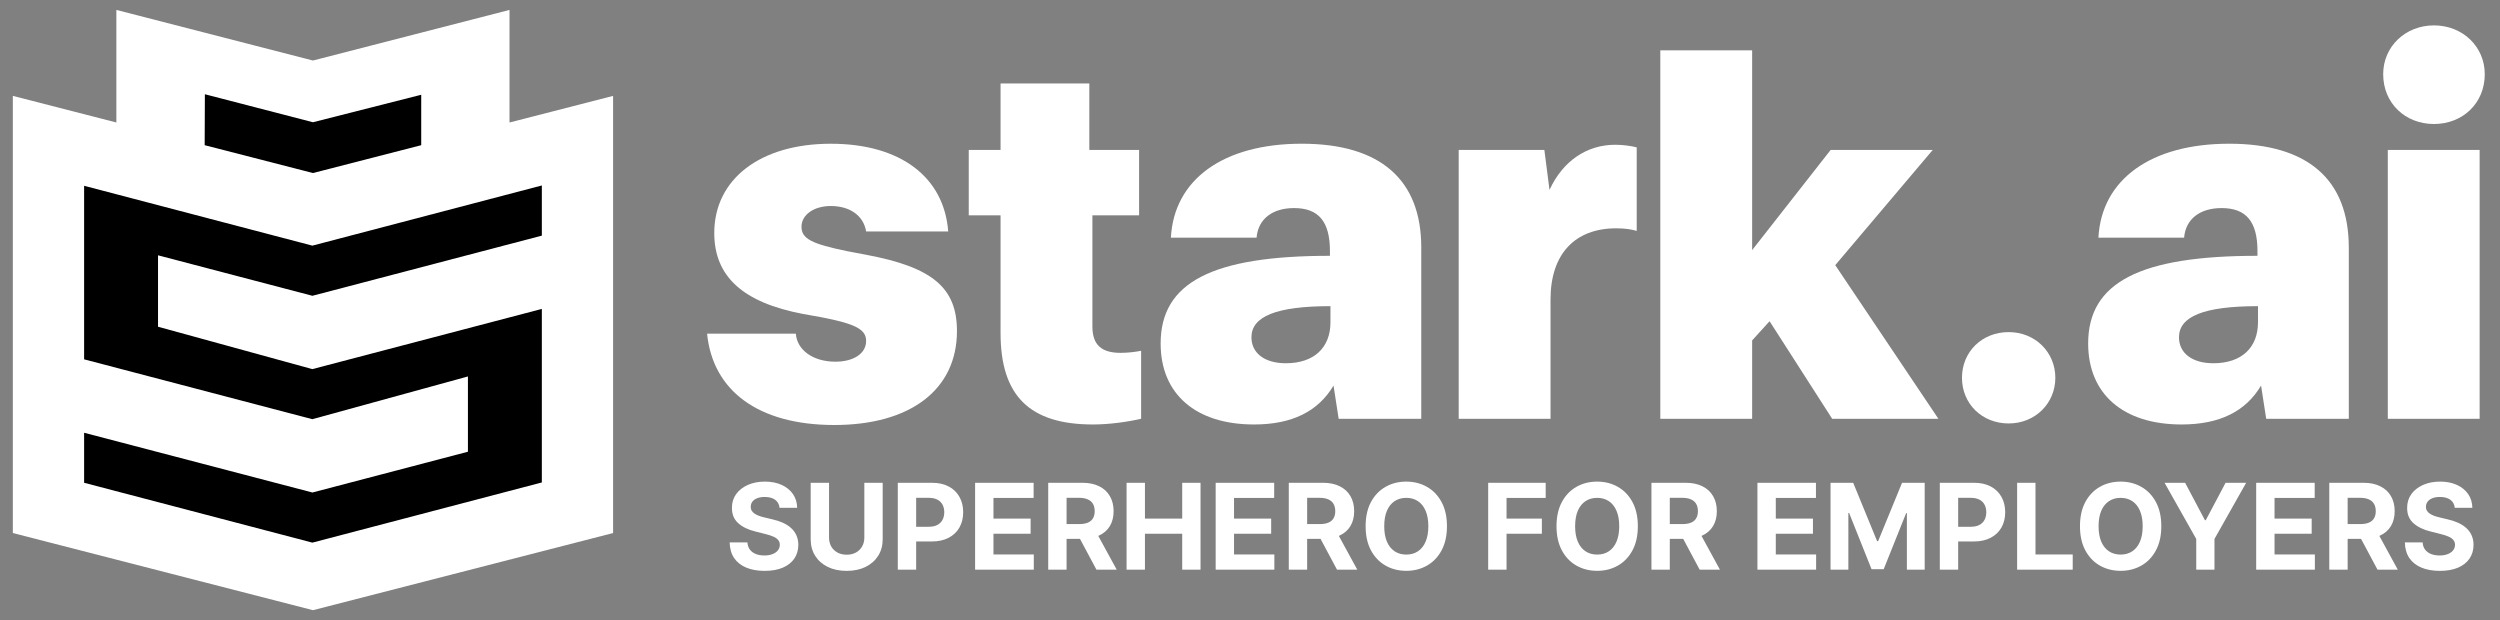 <svg width="383" height="95" viewBox="0 0 383 95" fill="none" xmlns="http://www.w3.org/2000/svg">
<rect x="0" y="0" width="383" height="95" fill="#808080" stroke="none"/>
<path d="M25.392 26.791V7.968L47.948 15.27L71.639 7.968V26.791L89.002 21.761V76.608L47.948 88.941L8.029 78.231V21.761L25.392 26.791Z" fill="black"/>
<path d="M78.057 18.765V1.52L47.943 9.273L17.828 1.52V18.765L1.966 14.689V81.66L47.946 93.48L93.926 81.66V14.689L78.064 18.765H78.057ZM47.943 18.728L64.531 14.518V22.243L47.943 26.509L31.355 22.243L31.387 14.438L47.943 18.728ZM83.006 36.101L47.859 45.315L24.209 39.113V50.055L47.846 56.548L83.009 47.325V73.911L47.852 83.131L12.886 73.961V66.298L47.862 75.453L71.686 69.205V57.671L47.846 64.22L12.886 55.049V28.463L47.852 37.633L83.009 28.413V36.098L83.006 36.101Z" fill="white"/>
<path d="M307.726 50.878C311.813 50.878 314.878 53.978 314.878 57.876C314.878 61.773 311.813 64.873 307.726 64.873C303.639 64.873 300.574 61.851 300.574 57.876C300.574 53.9 303.639 50.878 307.726 50.878Z" fill="white"/>
<path d="M129.785 38.477L132.693 39.032C142.912 40.941 146.605 44.121 146.605 50.72C146.605 59.704 139.453 65.11 127.819 65.11C116.185 65.11 109.19 59.863 108.327 51.118H121.925C122.082 53.582 124.519 55.412 127.976 55.412C130.805 55.412 132.691 54.14 132.691 52.231C132.691 50.482 131.119 49.609 125.696 48.574L123.023 48.097C113.827 46.348 109.426 42.372 109.426 35.695C109.426 27.426 116.499 22.021 127.268 22.021C138.036 22.021 144.638 27.188 145.266 35.458H132.691C132.299 33.072 130.254 31.562 127.268 31.562C124.674 31.562 122.788 32.913 122.788 34.743C122.788 36.573 124.36 37.366 129.783 38.479L129.785 38.477Z" fill="white"/>
<path d="M167.355 32.99V50.003C167.355 52.866 168.769 54.057 171.677 54.057C172.856 54.057 174.036 53.898 174.82 53.739V64.154C172.776 64.631 169.949 65.03 167.433 65.03C157.766 65.03 153.286 60.658 153.286 51.036V32.988H148.412V22.969H153.286V12.791H166.884V22.969H174.509V32.988H167.357L167.355 32.99Z" fill="white"/>
<path d="M217.737 37.919V64.156H205.083L204.296 59.068C201.938 63.043 197.929 65.03 192.114 65.03C183.152 65.03 177.81 60.34 177.81 52.626C177.81 43.244 185.748 39.19 203.747 39.19V38.475C203.747 33.944 202.018 31.877 198.245 31.877C194.945 31.877 192.743 33.545 192.508 36.408H179.381C179.852 27.502 187.399 22.017 199.425 22.017C211.45 22.017 217.739 27.502 217.739 37.917L217.737 37.919ZM203.826 46.903C195.494 46.903 191.721 48.494 191.721 51.674C191.721 54.059 193.685 55.65 196.988 55.65C201.31 55.65 203.826 53.264 203.826 49.369V46.906V46.903Z" fill="white"/>
<path d="M250.744 35.375C249.957 35.137 248.937 34.978 247.601 34.978C241.234 34.978 237.541 38.954 237.541 45.87V64.156H223.473V22.973H236.597L237.384 29.094C239.429 24.642 243.121 22.178 247.444 22.178C248.623 22.178 249.803 22.337 250.744 22.574V35.375Z" fill="white"/>
<path d="M296.959 64.156H280.689L271.1 49.21L268.428 52.151V64.156H254.359V7.707H268.428V38.316L280.454 22.971H296.094L281.16 40.62L296.959 64.154V64.156Z" fill="white"/>
<path d="M359.836 37.919V64.156H347.182L346.395 59.068C344.037 63.043 340.028 65.03 334.212 65.03C325.251 65.03 319.906 60.34 319.906 52.626C319.906 43.244 327.845 39.19 345.844 39.19V38.475C345.844 33.944 344.115 31.877 340.342 31.877C337.042 31.877 334.84 33.545 334.605 36.408H321.478C321.949 27.502 329.495 22.017 341.521 22.017C353.547 22.017 359.834 27.502 359.834 37.917L359.836 37.919ZM345.924 46.903C337.593 46.903 333.82 48.494 333.82 51.674C333.82 54.059 335.784 55.65 339.086 55.65C343.409 55.65 345.924 53.264 345.924 49.369V46.906V46.903Z" fill="white"/>
<path d="M365.103 11.364C365.103 7.151 368.483 3.89 372.884 3.89C377.285 3.89 380.666 7.149 380.666 11.364C380.666 15.817 377.288 18.997 372.884 18.997C368.481 18.997 365.103 15.817 365.103 11.364ZM365.811 64.156V22.973H379.879V64.156H365.811Z" fill="white"/>
<path d="M119.427 77.791C119.375 77.267 119.152 76.859 118.758 76.569C118.364 76.279 117.829 76.134 117.154 76.134C116.695 76.134 116.307 76.199 115.991 76.329C115.675 76.455 115.432 76.63 115.263 76.855C115.099 77.08 115.016 77.336 115.016 77.622C115.008 77.86 115.058 78.068 115.166 78.245C115.278 78.423 115.432 78.577 115.627 78.707C115.822 78.832 116.047 78.943 116.303 79.038C116.558 79.129 116.831 79.207 117.121 79.272L118.316 79.558C118.897 79.688 119.429 79.861 119.915 80.077C120.4 80.294 120.82 80.56 121.175 80.876C121.53 81.192 121.805 81.565 122 81.994C122.199 82.422 122.301 82.914 122.305 83.468C122.301 84.282 122.093 84.988 121.681 85.586C121.274 86.179 120.685 86.641 119.915 86.97C119.148 87.294 118.223 87.457 117.141 87.457C116.067 87.457 115.131 87.292 114.334 86.963C113.542 86.634 112.922 86.147 112.476 85.502C112.035 84.852 111.803 84.049 111.781 83.091H114.503C114.534 83.538 114.661 83.91 114.886 84.209C115.116 84.503 115.421 84.726 115.802 84.878C116.188 85.025 116.623 85.099 117.108 85.099C117.585 85.099 117.998 85.029 118.349 84.891C118.704 84.752 118.979 84.56 119.174 84.313C119.369 84.066 119.466 83.782 119.466 83.462C119.466 83.163 119.378 82.912 119.2 82.708C119.027 82.505 118.771 82.331 118.433 82.189C118.1 82.046 117.691 81.916 117.206 81.799L115.757 81.435C114.635 81.162 113.75 80.736 113.1 80.155C112.45 79.575 112.128 78.793 112.132 77.81C112.128 77.005 112.342 76.301 112.775 75.699C113.213 75.097 113.812 74.627 114.575 74.289C115.337 73.951 116.203 73.782 117.173 73.782C118.161 73.782 119.022 73.951 119.759 74.289C120.499 74.627 121.075 75.097 121.487 75.699C121.898 76.301 122.11 76.998 122.123 77.791H119.427ZM132.415 73.964H135.228V82.604C135.228 83.574 134.996 84.423 134.533 85.151C134.074 85.878 133.43 86.446 132.603 86.853C131.776 87.256 130.812 87.457 129.712 87.457C128.608 87.457 127.642 87.256 126.815 86.853C125.988 86.446 125.345 85.878 124.886 85.151C124.427 84.423 124.197 83.574 124.197 82.604V73.964H127.01V82.364C127.01 82.871 127.12 83.321 127.341 83.715C127.566 84.109 127.883 84.419 128.29 84.644C128.697 84.869 129.171 84.982 129.712 84.982C130.258 84.982 130.732 84.869 131.135 84.644C131.542 84.419 131.856 84.109 132.077 83.715C132.302 83.321 132.415 82.871 132.415 82.364V73.964ZM137.542 87.269V73.964H142.791C143.8 73.964 144.66 74.157 145.37 74.543C146.08 74.924 146.621 75.454 146.994 76.134C147.371 76.81 147.559 77.589 147.559 78.473C147.559 79.356 147.369 80.136 146.987 80.811C146.606 81.487 146.054 82.013 145.331 82.39C144.612 82.767 143.741 82.955 142.719 82.955H139.374V80.701H142.265C142.806 80.701 143.252 80.608 143.603 80.422C143.958 80.231 144.222 79.969 144.395 79.635C144.573 79.298 144.662 78.91 144.662 78.473C144.662 78.031 144.573 77.645 144.395 77.316C144.222 76.983 143.958 76.725 143.603 76.543C143.248 76.357 142.797 76.264 142.252 76.264H140.355V87.269H137.542ZM149.386 87.269V73.964H158.351V76.284H152.199V79.454H157.89V81.773H152.199V84.949H158.377V87.269H149.386ZM160.587 87.269V73.964H165.836C166.841 73.964 167.698 74.144 168.409 74.504C169.123 74.859 169.667 75.363 170.039 76.017C170.416 76.667 170.604 77.431 170.604 78.31C170.604 79.194 170.414 79.954 170.033 80.591C169.652 81.223 169.099 81.708 168.376 82.046C167.657 82.383 166.787 82.552 165.765 82.552H162.25V80.292H165.31C165.847 80.292 166.293 80.218 166.648 80.071C167.003 79.924 167.267 79.703 167.441 79.408C167.618 79.114 167.707 78.748 167.707 78.31C167.707 77.869 167.618 77.496 167.441 77.193C167.267 76.89 167.001 76.66 166.642 76.504C166.287 76.344 165.838 76.264 165.297 76.264H163.4V87.269H160.587ZM167.772 81.214L171.079 87.269H167.973L164.738 81.214H167.772ZM172.592 87.269V73.964H175.405V79.454H181.115V73.964H183.922V87.269H181.115V81.773H175.405V87.269H172.592ZM186.241 87.269V73.964H195.205V76.284H189.054V79.454H194.744V81.773H189.054V84.949H195.231V87.269H186.241ZM197.442 87.269V73.964H202.691C203.695 73.964 204.553 74.144 205.263 74.504C205.978 74.859 206.521 75.363 206.894 76.017C207.27 76.667 207.459 77.431 207.459 78.31C207.459 79.194 207.268 79.954 206.887 80.591C206.506 81.223 205.954 81.708 205.231 82.046C204.512 82.383 203.641 82.552 202.619 82.552H199.105V80.292H202.164C202.701 80.292 203.148 80.218 203.503 80.071C203.858 79.924 204.122 79.703 204.295 79.408C204.473 79.114 204.562 78.748 204.562 78.31C204.562 77.869 204.473 77.496 204.295 77.193C204.122 76.89 203.856 76.66 203.496 76.504C203.141 76.344 202.693 76.264 202.151 76.264H200.255V87.269H197.442ZM204.627 81.214L207.933 87.269H204.828L201.593 81.214H204.627ZM221.673 80.617C221.673 82.067 221.398 83.302 220.848 84.319C220.302 85.337 219.557 86.114 218.613 86.651C217.673 87.184 216.616 87.45 215.443 87.45C214.26 87.45 213.199 87.182 212.26 86.645C211.32 86.108 210.577 85.331 210.031 84.313C209.486 83.295 209.213 82.063 209.213 80.617C209.213 79.166 209.486 77.931 210.031 76.914C210.577 75.896 211.32 75.121 212.26 74.588C213.199 74.051 214.26 73.782 215.443 73.782C216.616 73.782 217.673 74.051 218.613 74.588C219.557 75.121 220.302 75.896 220.848 76.914C221.398 77.931 221.673 79.166 221.673 80.617ZM218.821 80.617C218.821 79.677 218.68 78.884 218.398 78.239C218.121 77.594 217.729 77.104 217.223 76.771C216.716 76.437 216.123 76.27 215.443 76.27C214.763 76.27 214.169 76.437 213.663 76.771C213.156 77.104 212.762 77.594 212.48 78.239C212.203 78.884 212.065 79.677 212.065 80.617C212.065 81.556 212.203 82.349 212.48 82.994C212.762 83.639 213.156 84.129 213.663 84.462C214.169 84.796 214.763 84.962 215.443 84.962C216.123 84.962 216.716 84.796 217.223 84.462C217.729 84.129 218.121 83.639 218.398 82.994C218.68 82.349 218.821 81.556 218.821 80.617ZM227.99 87.269V73.964H236.799V76.284H230.803V79.454H236.214V81.773H230.803V87.269H227.99ZM250.917 80.617C250.917 82.067 250.642 83.302 250.092 84.319C249.546 85.337 248.801 86.114 247.857 86.651C246.917 87.184 245.861 87.45 244.687 87.45C243.505 87.45 242.444 87.182 241.504 86.645C240.564 86.108 239.821 85.331 239.276 84.313C238.73 83.295 238.457 82.063 238.457 80.617C238.457 79.166 238.73 77.931 239.276 76.914C239.821 75.896 240.564 75.121 241.504 74.588C242.444 74.051 243.505 73.782 244.687 73.782C245.861 73.782 246.917 74.051 247.857 74.588C248.801 75.121 249.546 75.896 250.092 76.914C250.642 77.931 250.917 79.166 250.917 80.617ZM248.065 80.617C248.065 79.677 247.924 78.884 247.643 78.239C247.366 77.594 246.974 77.104 246.467 76.771C245.96 76.437 245.367 76.27 244.687 76.27C244.007 76.27 243.414 76.437 242.907 76.771C242.4 77.104 242.006 77.594 241.725 78.239C241.448 78.884 241.309 79.677 241.309 80.617C241.309 81.556 241.448 82.349 241.725 82.994C242.006 83.639 242.4 84.129 242.907 84.462C243.414 84.796 244.007 84.962 244.687 84.962C245.367 84.962 245.96 84.796 246.467 84.462C246.974 84.129 247.366 83.639 247.643 82.994C247.924 82.349 248.065 81.556 248.065 80.617ZM253 87.269V73.964H258.249C259.254 73.964 260.112 74.144 260.822 74.504C261.536 74.859 262.08 75.363 262.452 76.017C262.829 76.667 263.018 77.431 263.018 78.31C263.018 79.194 262.827 79.954 262.446 80.591C262.065 81.223 261.513 81.708 260.789 82.046C260.07 82.383 259.2 82.552 258.178 82.552H254.663V80.292H257.723C258.26 80.292 258.706 80.218 259.061 80.071C259.417 79.924 259.681 79.703 259.854 79.408C260.032 79.114 260.12 78.748 260.12 78.31C260.12 77.869 260.032 77.496 259.854 77.193C259.681 76.89 259.414 76.66 259.055 76.504C258.7 76.344 258.252 76.264 257.71 76.264H255.813V87.269H253ZM260.185 81.214L263.492 87.269H260.387L257.152 81.214H260.185ZM269.239 87.269V73.964H278.204V76.284H272.052V79.454H277.743V81.773H272.052V84.949H278.23V87.269H269.239ZM280.44 73.964H283.909L287.573 82.903H287.729L291.393 73.964H294.862V87.269H292.134V78.609H292.023L288.58 87.204H286.722L283.279 78.577H283.169V87.269H280.44V73.964ZM297.179 87.269V73.964H302.428C303.437 73.964 304.297 74.157 305.007 74.543C305.718 74.924 306.259 75.454 306.631 76.134C307.008 76.81 307.197 77.589 307.197 78.473C307.197 79.356 307.006 80.136 306.625 80.811C306.244 81.487 305.692 82.013 304.968 82.39C304.249 82.767 303.379 82.955 302.357 82.955H299.011V80.701H301.902C302.444 80.701 302.89 80.608 303.24 80.422C303.596 80.231 303.86 79.969 304.033 79.635C304.211 79.298 304.299 78.91 304.299 78.473C304.299 78.031 304.211 77.645 304.033 77.316C303.86 76.983 303.596 76.725 303.24 76.543C302.885 76.357 302.435 76.264 301.889 76.264H299.992V87.269H297.179ZM309.024 87.269V73.964H311.837V84.949H317.54V87.269H309.024ZM331.111 80.617C331.111 82.067 330.836 83.302 330.286 84.319C329.74 85.337 328.995 86.114 328.051 86.651C327.111 87.184 326.055 87.45 324.881 87.45C323.699 87.45 322.638 87.182 321.698 86.645C320.758 86.108 320.015 85.331 319.47 84.313C318.924 83.295 318.651 82.063 318.651 80.617C318.651 79.166 318.924 77.931 319.47 76.914C320.015 75.896 320.758 75.121 321.698 74.588C322.638 74.051 323.699 73.782 324.881 73.782C326.055 73.782 327.111 74.051 328.051 74.588C328.995 75.121 329.74 75.896 330.286 76.914C330.836 77.931 331.111 79.166 331.111 80.617ZM328.259 80.617C328.259 79.677 328.118 78.884 327.837 78.239C327.559 77.594 327.168 77.104 326.661 76.771C326.154 76.437 325.561 76.27 324.881 76.27C324.201 76.27 323.608 76.437 323.101 76.771C322.594 77.104 322.2 77.594 321.919 78.239C321.641 78.884 321.503 79.677 321.503 80.617C321.503 81.556 321.641 82.349 321.919 82.994C322.2 83.639 322.594 84.129 323.101 84.462C323.608 84.796 324.201 84.962 324.881 84.962C325.561 84.962 326.154 84.796 326.661 84.462C327.168 84.129 327.559 83.639 327.837 82.994C328.118 82.349 328.259 81.556 328.259 80.617ZM331.611 73.964H334.762L337.795 79.694H337.925L340.959 73.964H344.11L339.257 82.565V87.269H336.464V82.565L331.611 73.964ZM345.646 87.269V73.964H354.611V76.284H348.459V79.454H354.149V81.773H348.459V84.949H354.637V87.269H345.646ZM356.847 87.269V73.964H362.096C363.101 73.964 363.958 74.144 364.668 74.504C365.383 74.859 365.927 75.363 366.299 76.017C366.676 76.667 366.864 77.431 366.864 78.31C366.864 79.194 366.674 79.954 366.292 80.591C365.911 81.223 365.359 81.708 364.636 82.046C363.917 82.383 363.047 82.552 362.024 82.552H358.51V80.292H361.57C362.107 80.292 362.553 80.218 362.908 80.071C363.263 79.924 363.527 79.703 363.701 79.408C363.878 79.114 363.967 78.748 363.967 78.31C363.967 77.869 363.878 77.496 363.701 77.193C363.527 76.89 363.261 76.66 362.901 76.504C362.546 76.344 362.098 76.264 361.557 76.264H359.66V87.269H356.847ZM364.032 81.214L367.338 87.269H364.233L360.998 81.214H364.032ZM376.069 77.791C376.017 77.267 375.794 76.859 375.4 76.569C375.006 76.279 374.471 76.134 373.796 76.134C373.337 76.134 372.949 76.199 372.633 76.329C372.317 76.455 372.074 76.63 371.905 76.855C371.741 77.08 371.658 77.336 371.658 77.622C371.65 77.86 371.7 78.068 371.808 78.245C371.92 78.423 372.074 78.577 372.269 78.707C372.464 78.832 372.689 78.943 372.945 79.038C373.2 79.129 373.473 79.207 373.763 79.272L374.958 79.558C375.539 79.688 376.071 79.861 376.556 80.077C377.042 80.294 377.462 80.56 377.817 80.876C378.172 81.192 378.447 81.565 378.642 81.994C378.841 82.422 378.943 82.914 378.947 83.468C378.943 84.282 378.735 84.988 378.323 85.586C377.916 86.179 377.327 86.641 376.556 86.97C375.79 87.294 374.865 87.457 373.783 87.457C372.709 87.457 371.773 87.292 370.976 86.963C370.184 86.634 369.564 86.147 369.118 85.502C368.677 84.852 368.445 84.049 368.423 83.091H371.145C371.175 83.538 371.303 83.91 371.528 84.209C371.758 84.503 372.063 84.726 372.444 84.878C372.83 85.025 373.265 85.099 373.75 85.099C374.227 85.099 374.64 85.029 374.991 84.891C375.346 84.752 375.621 84.56 375.816 84.313C376.011 84.066 376.108 83.782 376.108 83.462C376.108 83.163 376.019 82.912 375.842 82.708C375.669 82.505 375.413 82.331 375.075 82.189C374.742 82.046 374.333 81.916 373.848 81.799L372.399 81.435C371.277 81.162 370.392 80.736 369.742 80.155C369.092 79.575 368.77 78.793 368.774 77.81C368.77 77.005 368.984 76.301 369.417 75.699C369.855 75.097 370.454 74.627 371.217 74.289C371.979 73.951 372.845 73.782 373.815 73.782C374.803 73.782 375.664 73.951 376.401 74.289C377.141 74.627 377.717 75.097 378.129 75.699C378.54 76.301 378.752 76.998 378.765 77.791H376.069Z" fill="white"/>
</svg>
